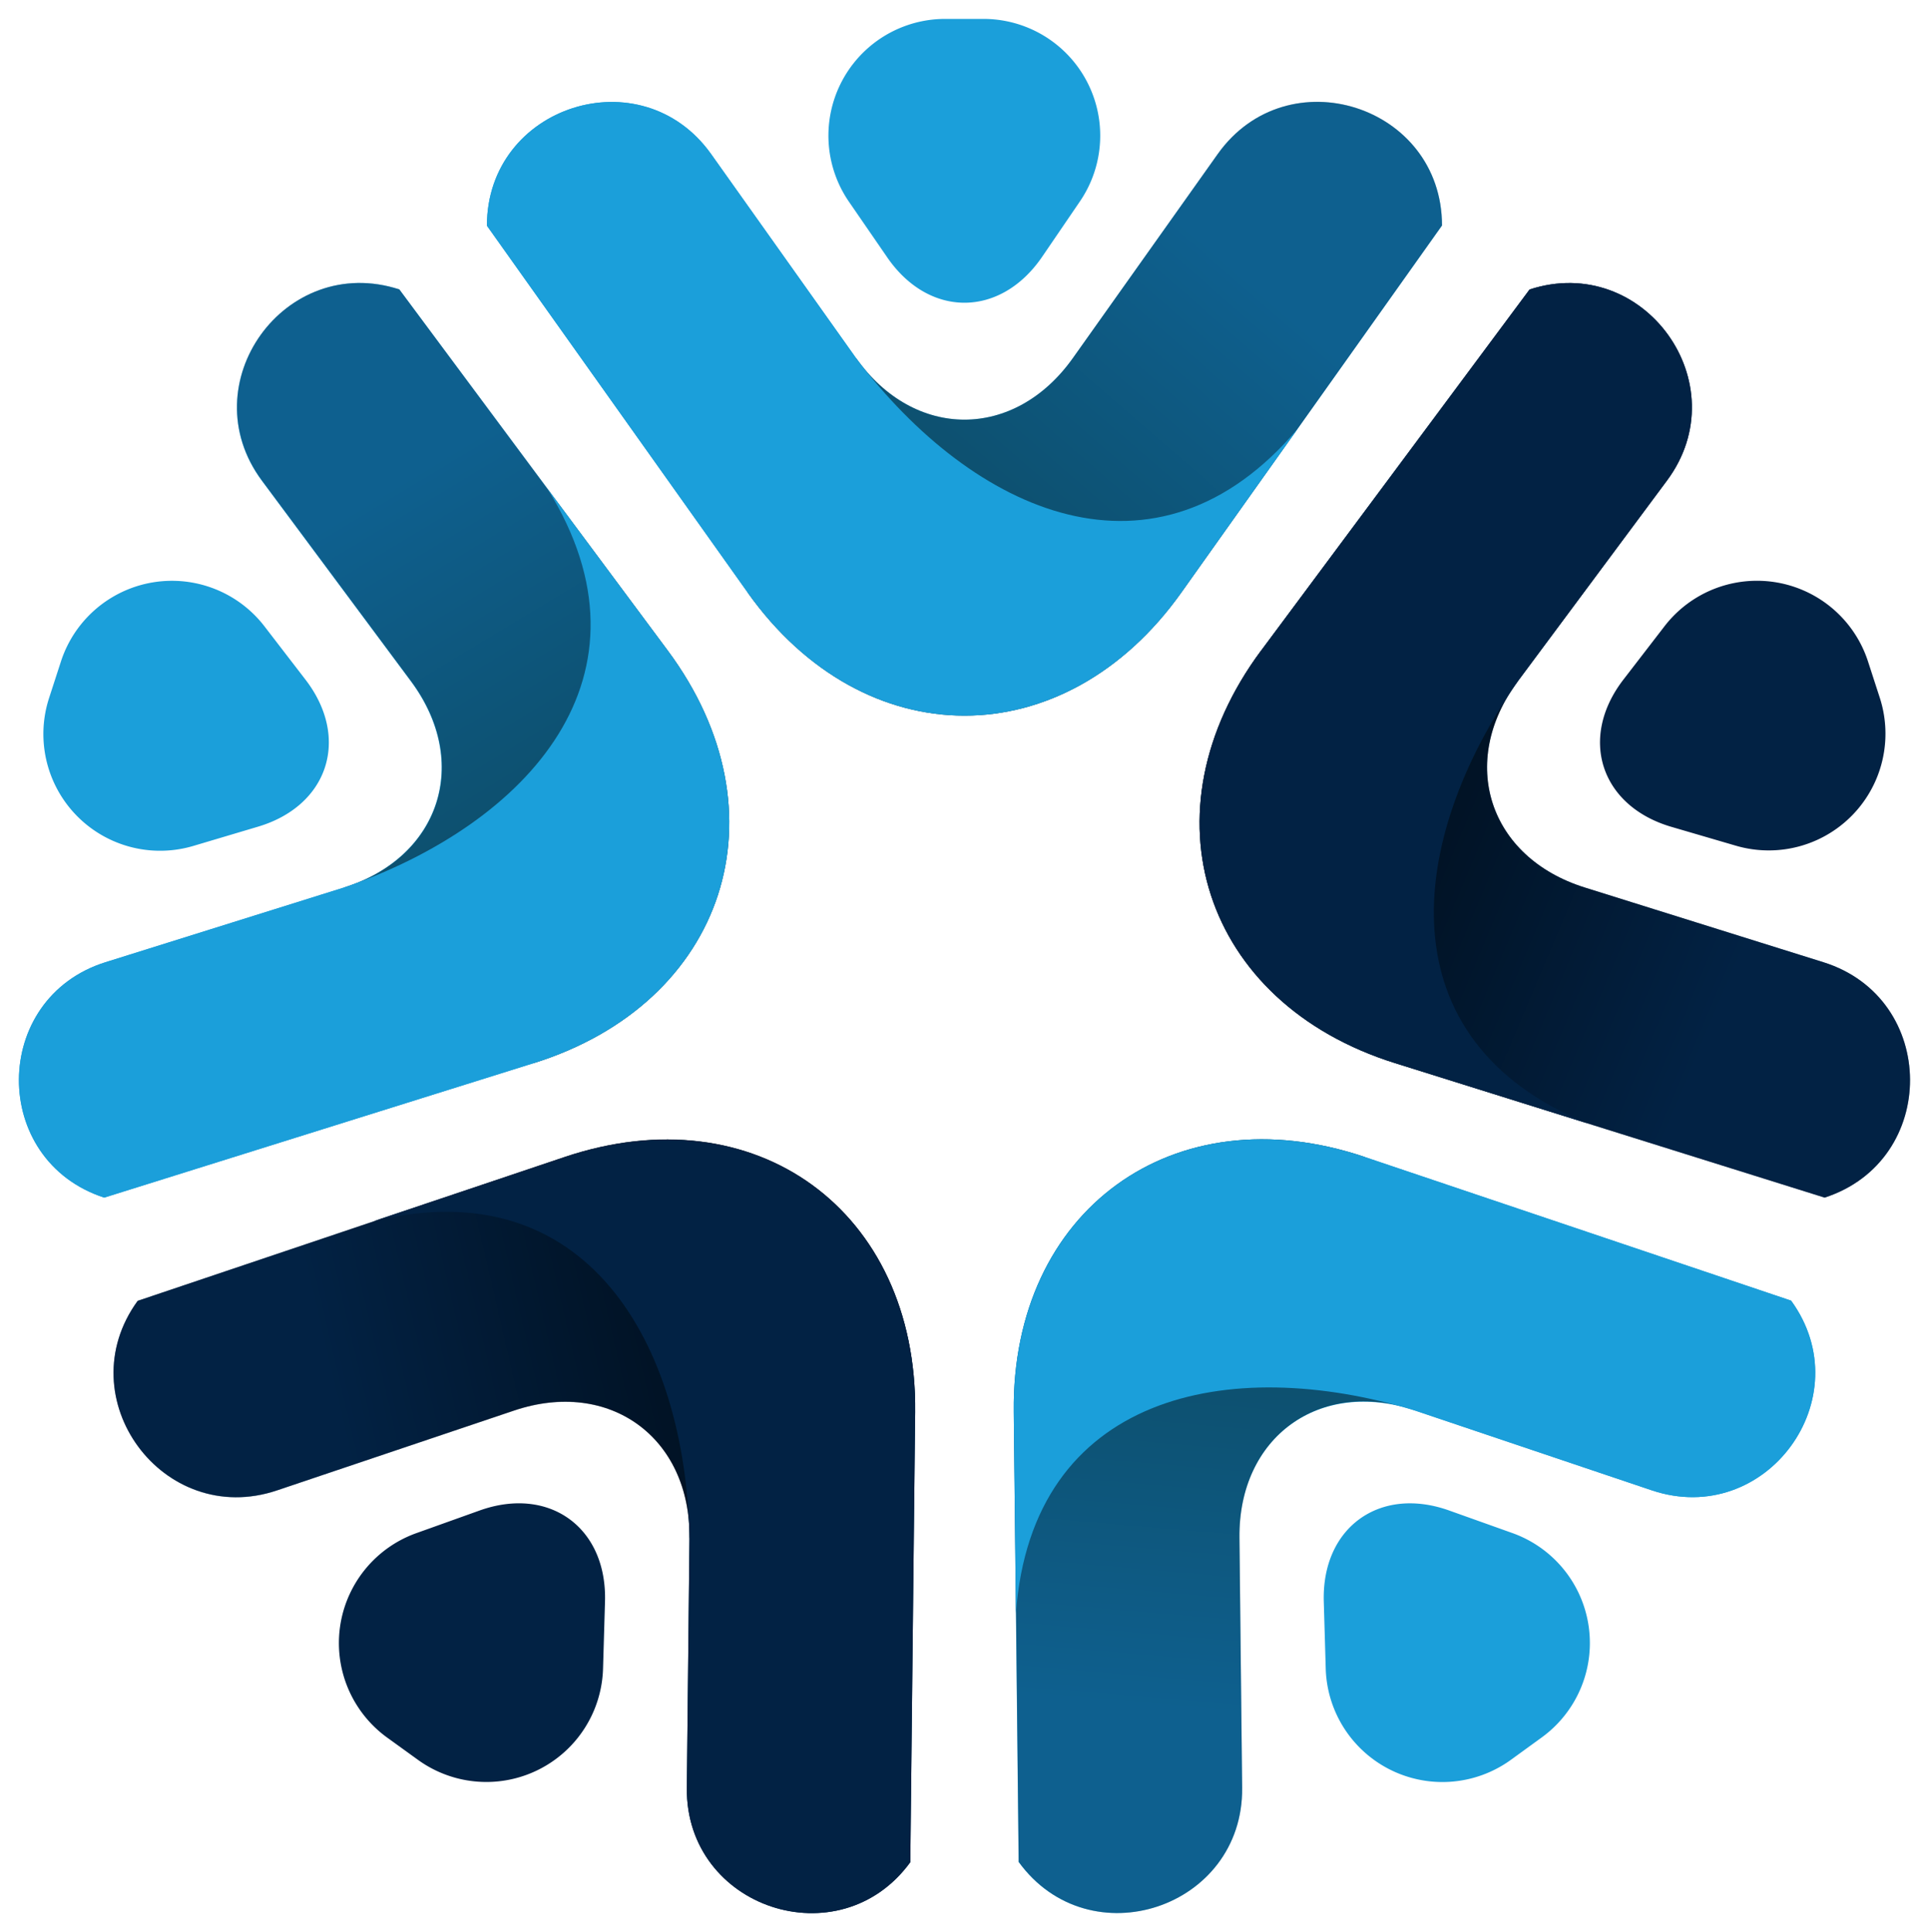 <?xml version="1.0" encoding="UTF-8"?>
<svg data-bbox="140 94.95 60 60.1" color-interpolation-filters="sRGB" viewBox="139.4 94.35 61.2 61.3" height="2403.936" width="2400" xmlns="http://www.w3.org/2000/svg" data-type="ugc">
    <g transform="translate(140 94.95)">
        <path class="image-rect" fill="none" d="M60 0v60.1H0V0h60z"/>
        <svg class="image-svg-svg primary" height="60.1" width="60" overflow="visible">
            <svg viewBox="0.01 0 280.283 280.753" xmlns="http://www.w3.org/2000/svg">
                <defs>
                    <linearGradient gradientUnits="userSpaceOnUse" gradientTransform="translate(1.77 -1.29)" y2="75.88" x2="140.55" y1="35.45" x1="175.58" id="0b66a26d-e3c2-49b0-a308-43343fa885a6">
                        <stop stop-color="#022244" offset="0"/>
                        <stop offset="1"/>
                    </linearGradient>
                    <linearGradient gradientUnits="userSpaceOnUse" gradientTransform="rotate(72 -5079.282 -3221.504)" y2="-7213.03" x2="-265.81" y1="-7253.46" x1="-230.78" id="b626c81f-b4d6-4dc2-999b-a2d903967b64">
                        <stop stop-color="#022244" offset="0"/>
                        <stop offset="1"/>
                    </linearGradient>
                    <linearGradient gradientUnits="userSpaceOnUse" gradientTransform="rotate(144 -5079.599 -3222.078)" y2="-9078.85" x2="-7322.93" y1="-9119.29" x1="-7287.91" id="1f1e1d11-3efc-4e08-9bfd-8a5f22111f64">
                        <stop stop-color="#022244" offset="0"/>
                        <stop offset="1"/>
                    </linearGradient>
                    <linearGradient gradientUnits="userSpaceOnUse" gradientTransform="rotate(-144 -5079.86 -3222.813)" y2="-2943.42" x2="-11278.49" y1="-2983.86" x1="-11243.46" id="8400566e-fc93-4037-8bfa-97eb2cf32a98">
                        <stop stop-color="#022244" offset="0"/>
                        <stop offset="1"/>
                    </linearGradient>
                    <linearGradient gradientUnits="userSpaceOnUse" gradientTransform="rotate(-72 -5080.89 -3224.097)" y2="2714.08" x2="-6666.24" y1="2673.65" x1="-6631.22" id="f77126a8-e3d8-4e3b-b6d7-bee55b5a217f">
                        <stop stop-color="#022244" offset="0"/>
                        <stop offset="1"/>
                    </linearGradient>
                </defs>
                <g style="isolation:isolate">
                    <path fill="#1b9fda" d="m177.67 20.05-21.45 30.21c-8.65 12.18-23.5 12.18-32.15 0l-21.46-30.21c-10.32-14.54-33.24-7.23-33.24 10.6L108 85c17.3 24.35 47 24.35 64.3 0l38.62-54.38c-.01-17.8-22.92-25.11-33.25-10.57z"/>
                    <path fill="#1b9fda" d="M128.65 35.27c6.18 9.06 16.8 9.06 23 0l5.6-8.21A17.3 17.3 0 0 0 142.94 0h-5.6A17.3 17.3 0 0 0 123 27.06z"/>
                    <path style="mix-blend-mode:multiply" fill="url(#0b66a26d-e3c2-49b0-a308-43343fa885a6)" opacity=".5" d="M108 85c17.3 24.35 47 24.35 64.3 0l38.62-54.38c0-17.83-22.91-25.14-33.24-10.6l-21.46 30.24c-8.65 12.18-23.5 12.18-32.15 0z"/>
                    <path fill="#1b9fda" d="M189.57 60.7c-21 24.87-48.09 12.59-65.5-10.44l-21.46-30.21c-10.32-14.54-33.24-7.23-33.24 10.6L108 85c17.3 24.35 47 24.35 64.3 0z"/>
                    <path fill="#022244" d="m267.45 139.81-35.36-11.07c-14.25-4.46-18.84-18.59-9.93-30.57l22.1-29.74c10.64-14.31-3.4-33.85-20.36-28.33l-39.79 53.52c-17.82 24-8.64 52.23 19.87 61.15l63.65 19.93c16.96-5.51 16.84-29.56-.18-34.89z"/>
                    <path fill="#022244" d="M237.83 97.89c-6.71 8.68-3.43 18.78 7.1 21.86l9.54 2.79a17.3 17.3 0 0 0 21.31-22l-1.73-5.33A17.3 17.3 0 0 0 243.91 90z"/>
                    <path style="mix-blend-mode:multiply" fill="url(#b626c81f-b4d6-4dc2-999b-a2d903967b64)" opacity=".5" d="M184.11 93.62c-17.82 24-8.64 52.23 19.87 61.15l63.65 19.93c17-5.51 16.83-29.56-.19-34.89l-35.36-11.07c-14.25-4.46-18.84-18.59-9.93-30.57z"/>
                    <path fill="#022244" d="M232.47 163.69c-30.14-12.29-26.84-41.84-10.31-65.52l22.1-29.74c10.64-14.31-3.4-33.85-20.36-28.33l-39.79 53.52c-17.82 24-8.64 52.23 19.87 61.15z"/>
                    <path fill="#1b9fda" d="m181.29 262.2-.4-37.05c-.16-14.93 11.85-23.66 26-18.9L242 218.08c16.9 5.69 31.14-13.69 20.66-28.11l-63.21-21.3c-28.31-9.54-52.34 7.92-52 37.79l.72 66.7c10.48 14.43 33.31 6.84 33.12-10.96z"/>
                    <path fill="#1b9fda" d="M212 221.08c-10.33-3.7-18.92 2.54-18.6 13.51l.29 9.94A17.3 17.3 0 0 0 221.17 258l4.53-3.29a17.3 17.3 0 0 0-4.34-30.29z"/>
                    <path style="mix-blend-mode:multiply" fill="url(#1f1e1d11-3efc-4e08-9bfd-8a5f22111f64)" opacity=".5" d="M199.47 168.67c-28.31-9.54-52.34 7.92-52 37.79l.72 66.7c10.48 14.43 33.31 6.87 33.12-11l-.4-37.05c-.16-14.93 11.85-23.66 26-18.9z"/>
                    <path fill="#1b9fda" d="M147.77 236.31c2.38-32.47 31.5-38.45 59.13-30.06l35.1 11.83c16.9 5.69 31.14-13.69 20.66-28.11l-63.21-21.3c-28.31-9.54-52.34 7.92-52 37.79z"/>
                    <path fill="#022244" d="m38.27 218.08 35.12-11.83c14.15-4.77 26.17 4 26 18.9L99 262.2c-.19 17.83 22.64 25.39 33.12 11l.72-66.7c.32-29.87-23.71-47.33-52-37.79L17.61 190c-10.48 14.39 3.76 33.78 20.66 28.08z"/>
                    <path fill="#022244" d="M86.87 234.59c.33-11-8.27-17.21-18.6-13.51l-9.36 3.35a17.3 17.3 0 0 0-4.34 30.29l4.54 3.28a17.3 17.3 0 0 0 27.47-13.49z"/>
                    <path style="mix-blend-mode:multiply" fill="url(#8400566e-fc93-4037-8bfa-97eb2cf32a98)" opacity=".5" d="M132.83 206.47c.32-29.87-23.71-47.33-52-37.79L17.61 190c-10.48 14.43 3.76 33.81 20.66 28.11l35.12-11.83c14.15-4.77 26.17 4 26 18.9z"/>
                    <path fill="#022244" d="M52.53 178.2c31.61-7.77 46.3 18.08 46.86 46.95L99 262.2c-.19 17.83 22.64 25.39 33.12 11l.72-66.7c.32-29.87-23.71-47.33-52-37.79z"/>
                    <path fill="#1b9fda" d="m36 68.43 22.1 29.74c8.91 12 4.32 26.11-9.93 30.57l-35.33 11.07c-17 5.33-17.15 29.38-.19 34.89l63.65-19.93c28.51-8.92 37.68-37.17 19.87-61.15L56.39 40.09c-16.96-5.51-31 14.02-20.39 28.34z"/>
                    <path fill="#1b9fda" d="M35.35 119.75c10.53-3.08 13.81-13.18 7.1-21.86L36.38 90a17.3 17.3 0 0 0-30.15 5.26l-1.73 5.33a17.3 17.3 0 0 0 21.31 22z"/>
                    <path style="mix-blend-mode:multiply" fill="url(#f77126a8-e3d8-4e3b-b6d7-bee55b5a217f)" opacity=".5" d="M76.3 154.77c28.51-8.92 37.68-37.17 19.87-61.15L56.39 40.09c-17-5.51-31 14-20.35 28.34l22.1 29.74c8.91 12 4.32 26.11-9.93 30.57z"/>
                    <path fill="#1b9fda" d="M78.37 69.67c17.16 27.66-2.88 49.62-30.17 59.07l-35.36 11.07c-17 5.33-17.15 29.38-.19 34.89l63.65-19.93c28.51-8.92 37.68-37.17 19.87-61.15z"/>
                </g>
            </svg>
        </svg>
    </g>
</svg>
